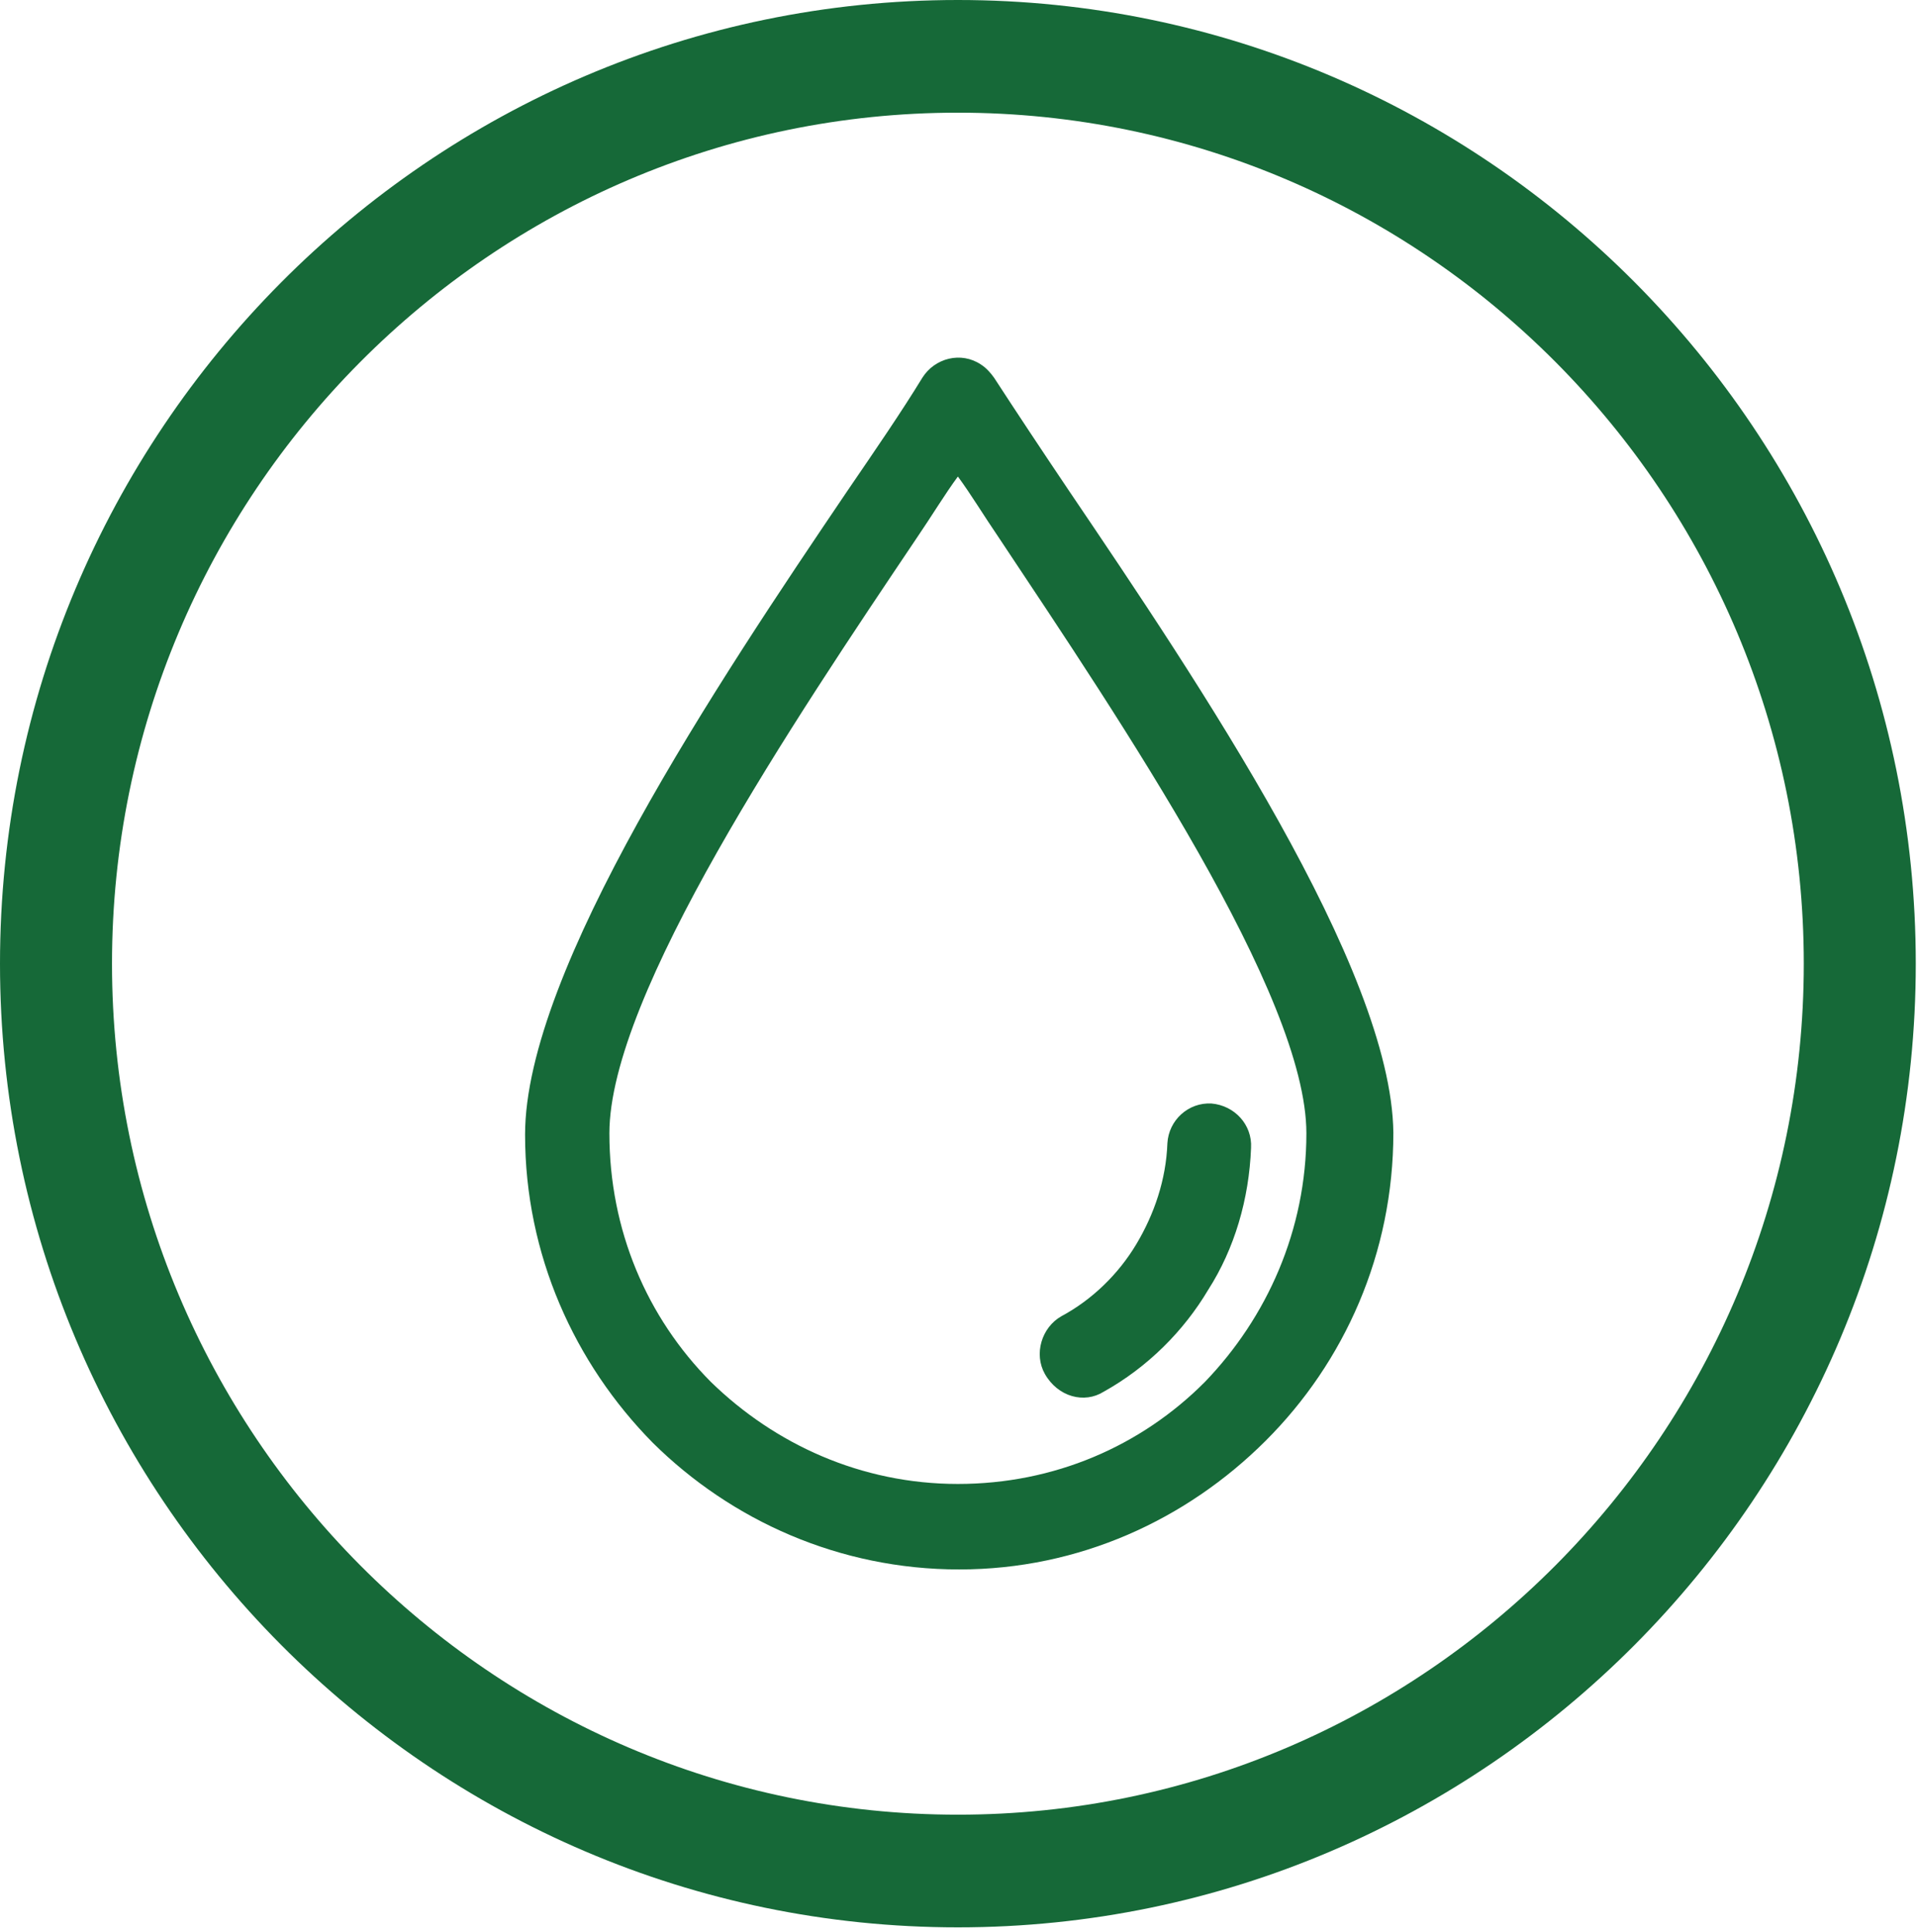 <svg width="122" height="123" viewBox="0 0 122 123" fill="none" xmlns="http://www.w3.org/2000/svg">
<g clip-path="url(#clip0_563:88)">
<path d="M68.047 31.261C66.286 28.645 64.693 26.24 63.267 24.047C63.058 23.751 62.764 23.414 62.429 23.203C61.171 22.359 59.494 22.781 58.697 24.047C57.356 26.24 55.762 28.561 53.918 31.261C45.7 43.41 33.416 61.762 33.416 72.224C33.416 79.86 36.56 86.779 41.549 91.841C46.538 96.777 53.414 99.899 61.045 99.899C68.676 99.899 75.51 96.735 80.541 91.715C85.572 86.694 88.675 79.776 88.675 72.097C88.549 61.635 76.264 43.41 68.047 31.261ZM76.684 87.96C72.617 92.052 67.082 94.457 60.961 94.457C54.798 94.457 49.306 91.925 45.239 87.96C41.172 83.868 38.782 78.299 38.782 72.14C38.782 63.323 50.563 45.815 58.362 34.214C59.284 32.864 60.123 31.471 60.961 30.332C61.8 31.471 62.638 32.864 63.561 34.214C71.359 45.942 83.14 63.365 83.14 72.14C83.14 78.299 80.625 83.868 76.684 87.96Z" fill="#166938"/>
<path d="M77.103 70.241C75.635 70.157 74.378 71.296 74.294 72.772C74.21 75.093 73.455 77.286 72.323 79.185C71.191 81.083 69.514 82.729 67.544 83.783C66.286 84.5 65.783 86.188 66.496 87.454C67.334 88.93 69.011 89.352 70.227 88.593C73.036 87.032 75.342 84.711 76.893 82.096C78.57 79.48 79.493 76.316 79.618 73.068C79.702 71.591 78.57 70.368 77.103 70.241Z" fill="#166938"/>
<path d="M60.961 122.68C27.336 122.68 0 95.132 0 61.34C0 27.548 27.336 0 60.961 0C94.586 0 121.922 27.506 121.922 61.34C121.922 95.174 94.544 122.68 60.961 122.68ZM60.961 7.172C31.277 7.172 7.128 31.471 7.128 61.34C7.128 91.208 31.277 115.508 60.961 115.508C90.645 115.508 114.795 91.208 114.795 61.34C114.795 31.471 90.645 7.172 60.961 7.172Z" fill="#166938"/>
</g>
<defs>
<clipPath id="clip0_563:88">
<rect width="121.922" height="122.68" fill="white"/>
</clipPath>
</defs>
</svg>
